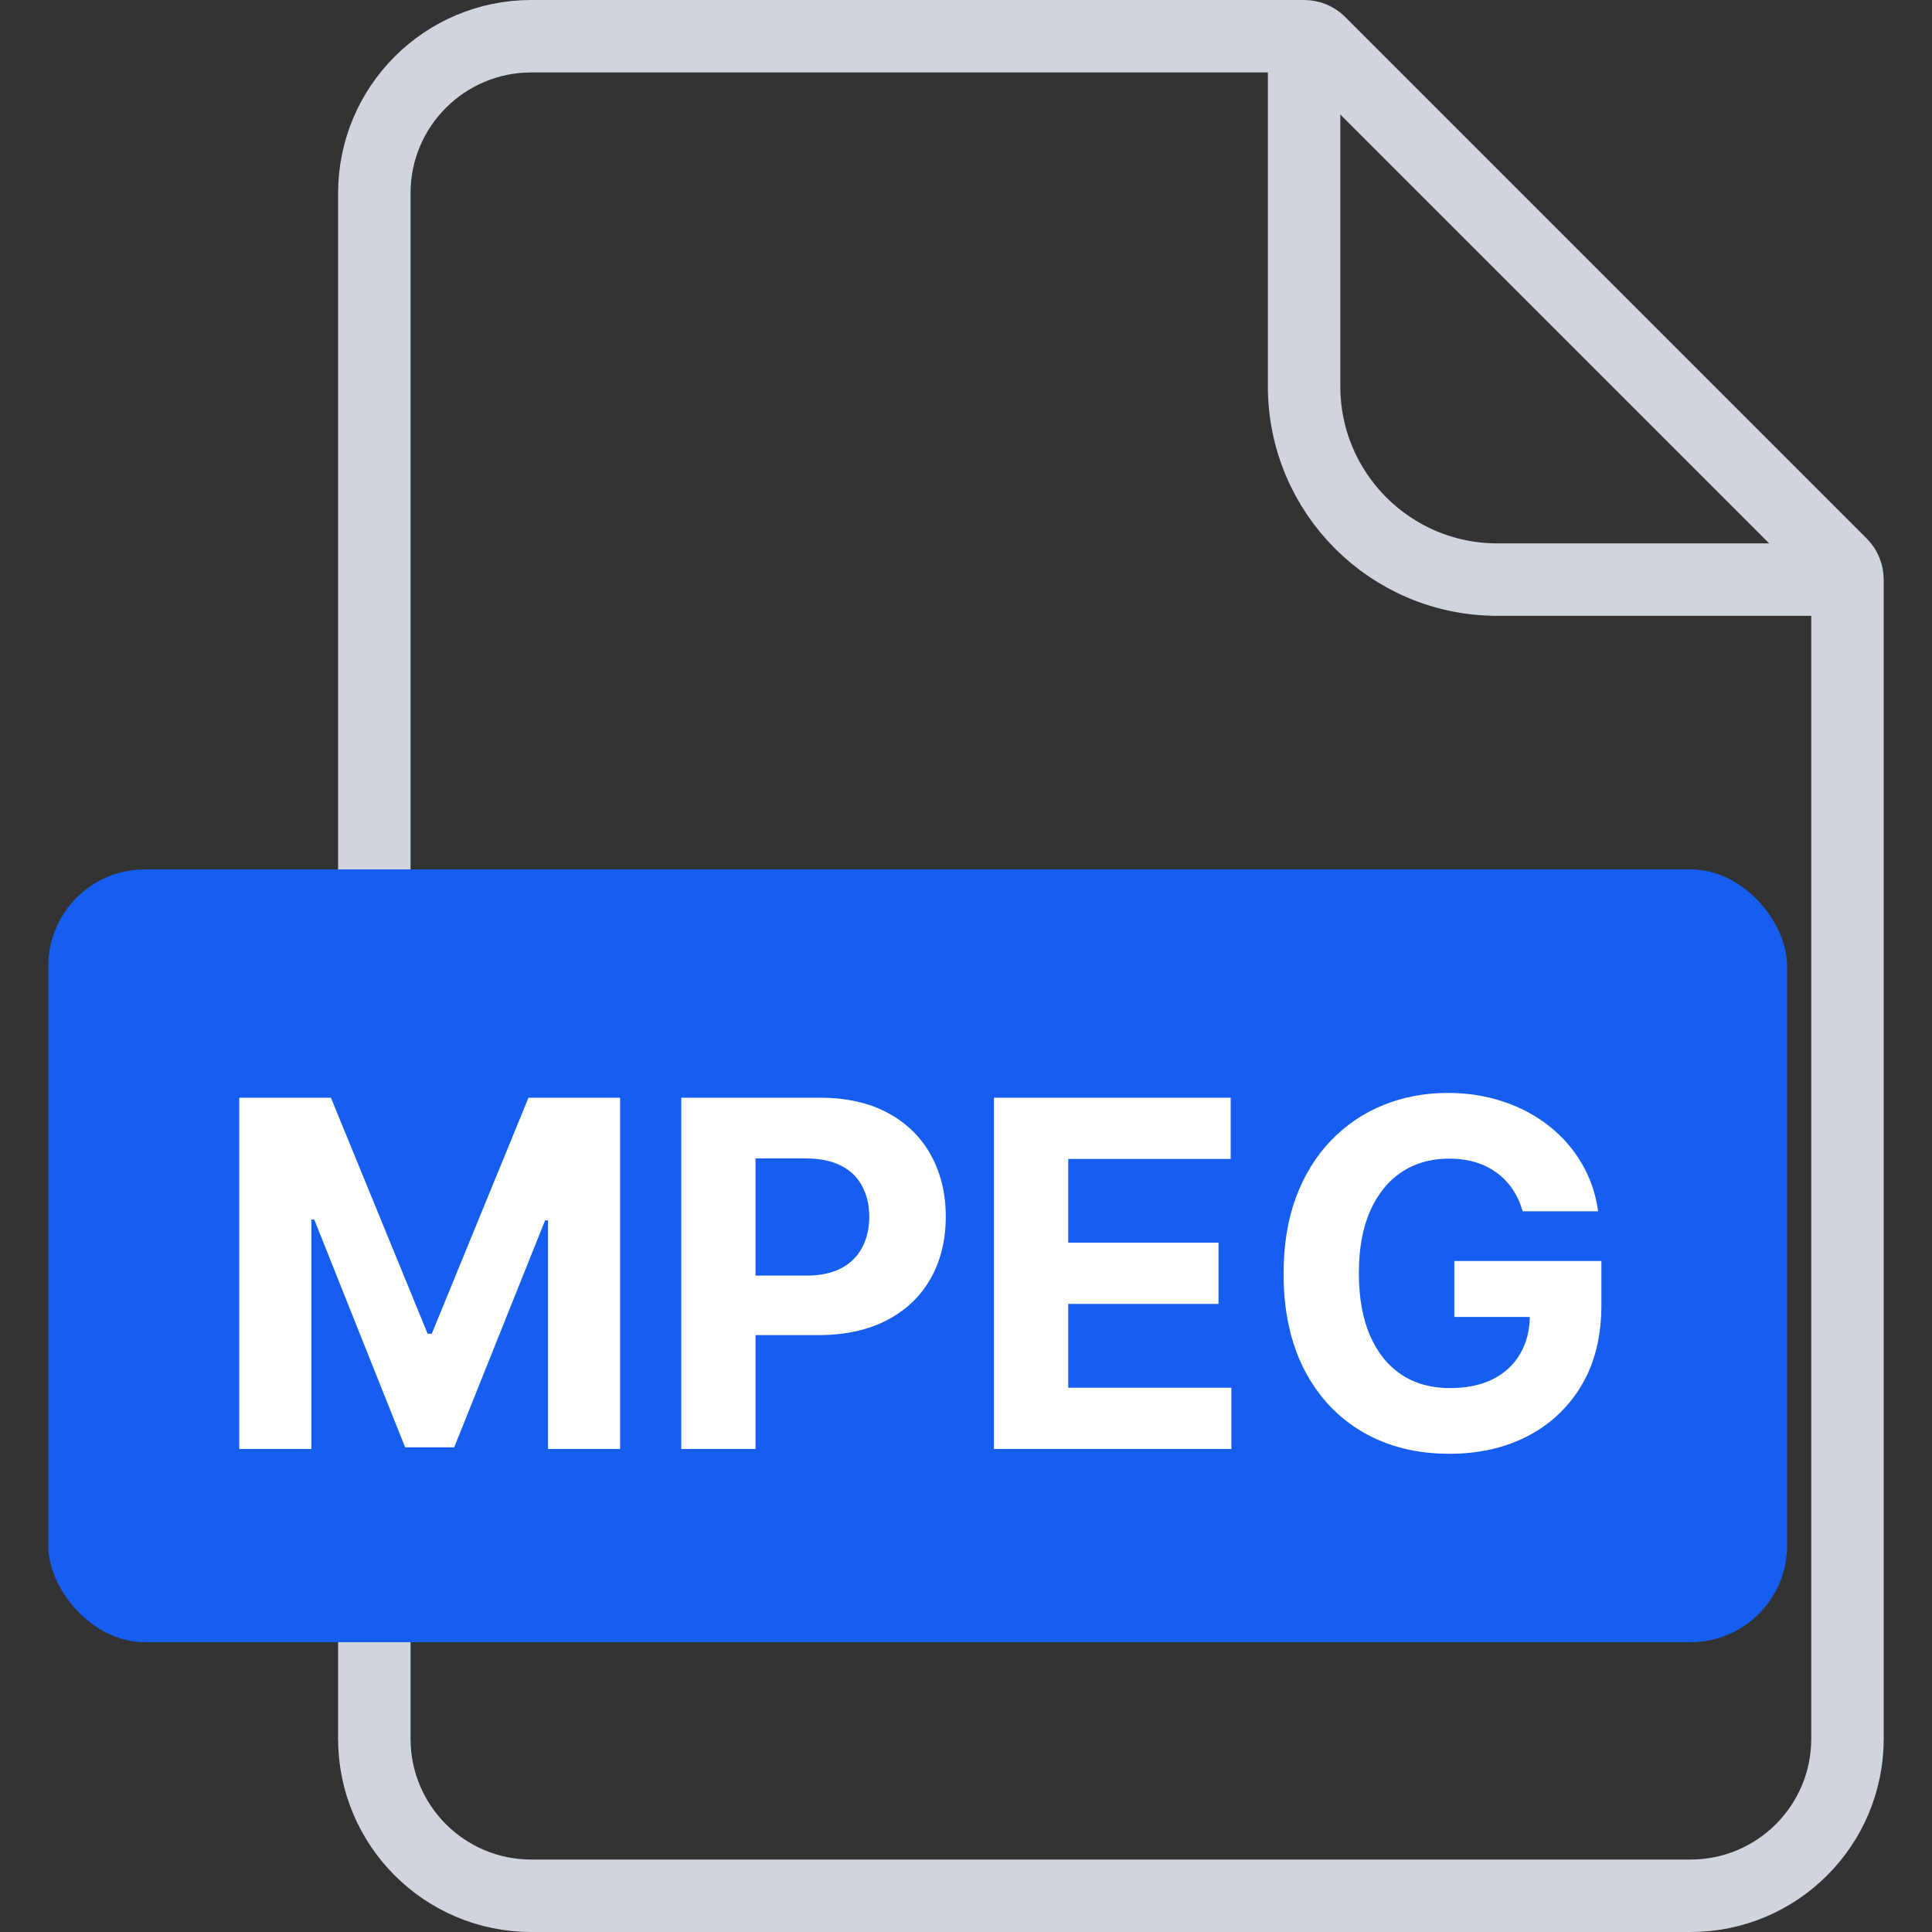 <svg width="40" height="40" viewBox="0 0 40 40" fill="none" xmlns="http://www.w3.org/2000/svg">
    <rect x="0" y="0" width="40" height="40" fill="#333333" stroke="none"/>
    <path
        d="M7.75 4C7.75 2.205 9.205 0.75 11 0.75H27C27.121 0.75 27.238 0.798 27.323 0.884L38.116 11.677C38.202 11.762 38.25 11.879 38.25 12V36C38.25 37.795 36.795 39.25 35 39.25H11C9.205 39.25 7.75 37.795 7.75 36V4Z"
        stroke="#D0D5DD" stroke-width="1.5" />
    <path d="M27 0.5V8C27 10.209 28.791 12 31 12H38.5" stroke="#D0D5DD" stroke-width="1.5" />
    <rect x="1" y="18" width="36" height="16" rx="2" fill="#155EEF" />
    <path
        d="M4.954 22.727H6.851L8.854 27.614H8.939L10.942 22.727H12.838V30H11.346V25.266H11.286L9.404 29.965H8.388L6.506 25.249H6.446V30H4.954V22.727ZM14.105 30V22.727H16.974C17.526 22.727 17.996 22.833 18.384 23.043C18.772 23.252 19.068 23.542 19.272 23.913C19.478 24.283 19.581 24.709 19.581 25.192C19.581 25.675 19.476 26.101 19.268 26.47C19.06 26.84 18.758 27.127 18.363 27.333C17.97 27.539 17.494 27.642 16.935 27.642H15.106V26.41H16.686C16.982 26.41 17.226 26.359 17.418 26.257C17.612 26.153 17.756 26.01 17.851 25.827C17.948 25.643 17.997 25.431 17.997 25.192C17.997 24.95 17.948 24.74 17.851 24.56C17.756 24.377 17.612 24.236 17.418 24.137C17.224 24.035 16.978 23.984 16.679 23.984H15.642V30H14.105ZM20.579 30V22.727H25.48V23.995H22.117V25.728H25.228V26.996H22.117V28.732H25.494V30H20.579ZM31.525 25.078C31.475 24.905 31.405 24.753 31.315 24.62C31.225 24.485 31.115 24.371 30.985 24.279C30.857 24.184 30.71 24.112 30.545 24.062C30.381 24.013 30.2 23.988 30.001 23.988C29.63 23.988 29.303 24.08 29.021 24.265C28.742 24.45 28.524 24.718 28.368 25.071C28.212 25.421 28.134 25.85 28.134 26.357C28.134 26.863 28.21 27.294 28.364 27.649C28.518 28.004 28.736 28.275 29.018 28.462C29.299 28.647 29.632 28.739 30.016 28.739C30.364 28.739 30.661 28.678 30.907 28.555C31.155 28.429 31.345 28.253 31.475 28.026C31.608 27.798 31.674 27.53 31.674 27.22L31.986 27.266H30.111V26.108H33.155V27.024C33.155 27.663 33.02 28.213 32.75 28.672C32.48 29.129 32.108 29.482 31.635 29.73C31.162 29.976 30.619 30.099 30.009 30.099C29.327 30.099 28.728 29.949 28.212 29.648C27.695 29.345 27.293 28.916 27.004 28.359C26.718 27.801 26.575 27.138 26.575 26.371C26.575 25.781 26.66 25.256 26.83 24.794C27.003 24.33 27.245 23.937 27.555 23.615C27.865 23.293 28.226 23.048 28.638 22.88C29.05 22.712 29.496 22.628 29.977 22.628C30.389 22.628 30.772 22.688 31.127 22.809C31.482 22.927 31.797 23.095 32.072 23.313C32.349 23.531 32.575 23.79 32.75 24.091C32.925 24.389 33.038 24.718 33.087 25.078H31.525Z"
        fill="white" />
</svg>